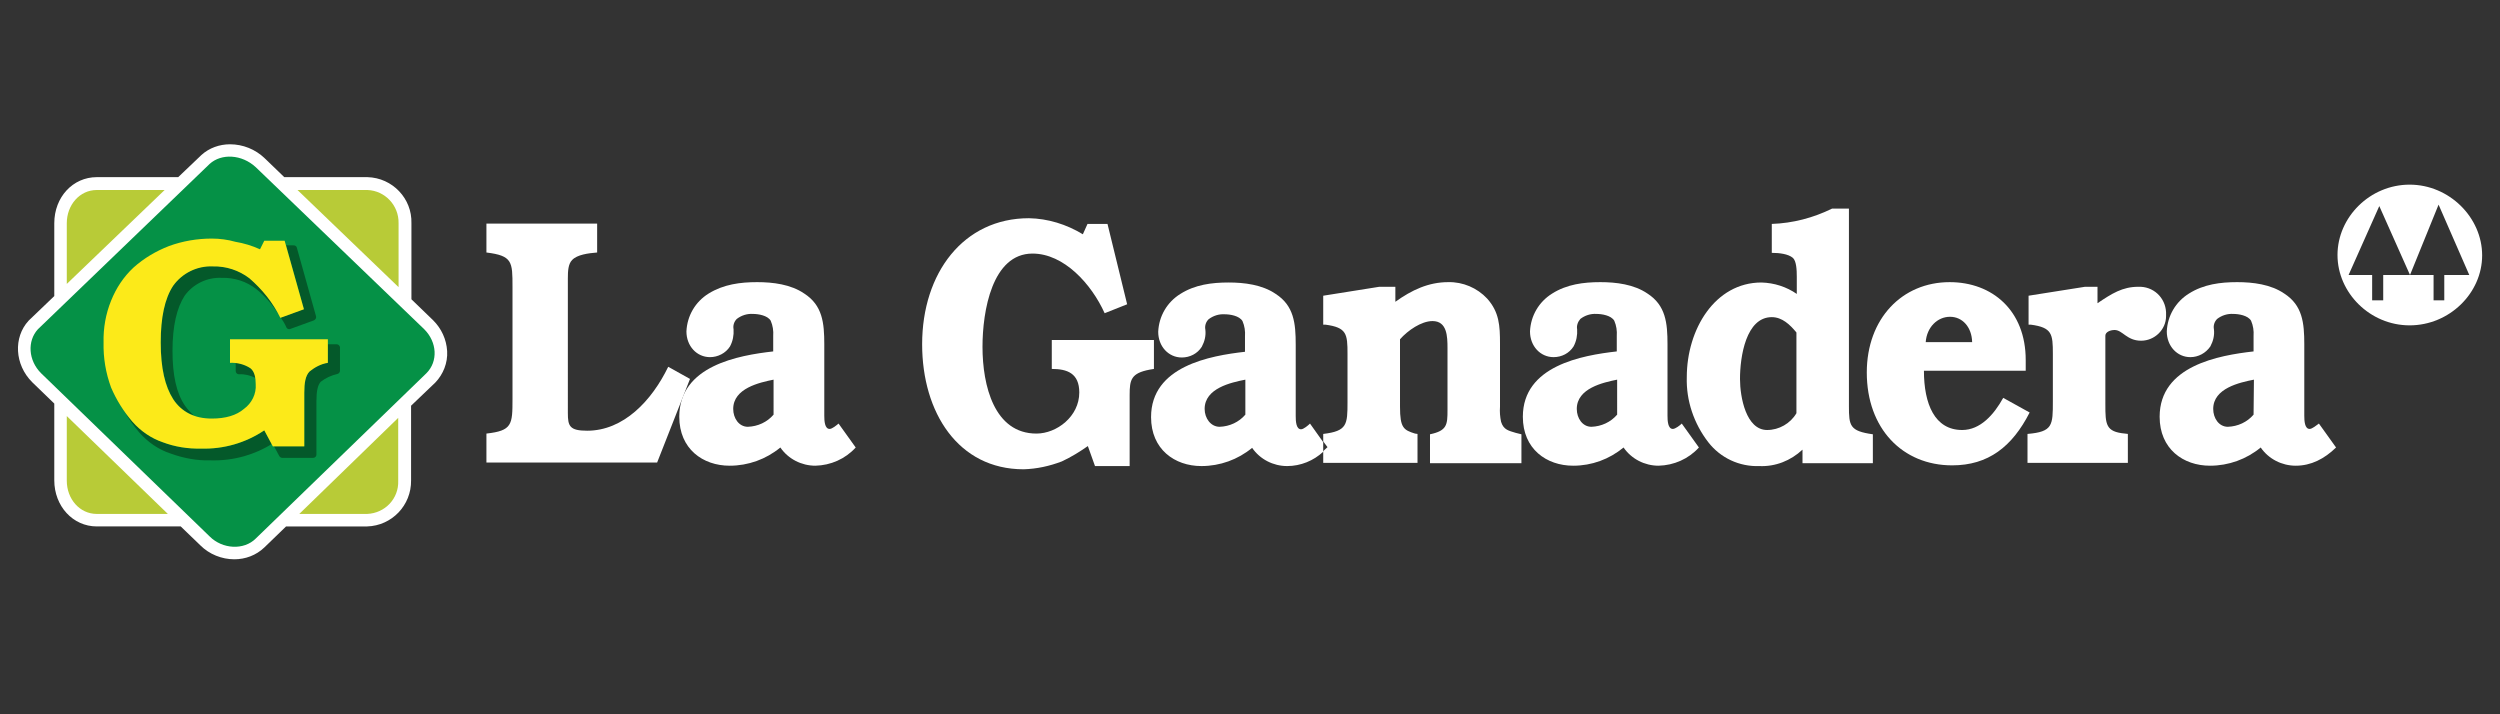 <?xml version="1.0" encoding="utf-8"?>
<!-- Generator: Adobe Illustrator 24.2.1, SVG Export Plug-In . SVG Version: 6.00 Build 0)  -->
<svg version="1.1" id="Capa_1" xmlns="http://www.w3.org/2000/svg" xmlns:xlink="http://www.w3.org/1999/xlink" x="0px" y="0px"
	 viewBox="0 0 700 200" style="enable-background:new 0 0 700 200;" xml:space="preserve">
<rect x="0" y="0" width="700" height="200" fill="#333333" stroke="none"/>
<style type="text/css">
	.st0{fill-rule:evenodd;clip-rule:evenodd;fill:#FFFFFF;}
	.st1{fill:#FFFFFF;}
	.st2{fill-rule:evenodd;clip-rule:evenodd;fill:#059146;}
	.st3{fill:#04592A;}
	.st4{fill-rule:evenodd;clip-rule:evenodd;fill:#B8CB37;}
	.st5{fill-rule:evenodd;clip-rule:evenodd;fill:#FCEA19;}
</style>
<path class="st0" d="M187.1,102.7c-4.6,9.5-12.5,17.9-22.7,17.9c-4.9,0-5.4-1.3-5.4-4.9V77.9c0-2,0.1-4,1.2-5.1
	c1.4-1.5,4.5-1.9,7-2.1v-8.1h-31v8.1c7.3,0.9,7.3,2.6,7.3,9.6v31.5c0,7.1-0.1,8.8-7.3,9.6v8.1H184l9.2-23.4L187.1,102.7z"/>
<path class="st0" d="M232.3,120.1c-1.4,0-1.5-2.3-1.5-3.7v-20c0-6-0.5-10.9-5.6-14.2c-3.8-2.6-8.8-3.2-13.2-3.2
	c-4.7,0-9.4,0.6-13.6,3.2c-3.7,2.3-6,6.2-6.2,10.6c0,4.1,2.9,7.2,6.6,7.2c2.2,0,4.4-1.1,5.6-3c0.8-1.5,1.1-3.1,1-4.8
	c-0.2-1,0.1-2.1,0.9-2.9c1.3-1,2.9-1.5,4.5-1.4c1.5,0,4.1,0.4,5,1.9c0.6,1.4,0.8,2.8,0.7,4.3v4.3c-9.7,1.1-26.3,4-26.3,18.3
	c0,9,6.6,13.7,14.1,13.7c5.2,0,10.2-1.8,14.2-5.1c2.2,3.2,5.9,5.1,9.8,5.1c4.3-0.1,8.4-1.9,11.3-5.1l-4.8-6.7
	C234.2,119.1,233,120.1,232.3,120.1z M216.6,116.1c-1.8,2.1-4.4,3.3-7.2,3.4c-2.5,0-4.1-2.4-4.1-5c0-5.8,7.4-7.4,11.3-8.2V116.1z"/>
<path class="st0" d="M323.1,95.2h-28.6v8.1c4.3,0,7.7,1.2,7.7,6.6c0,6.7-6.3,11.5-12,11.5c-11.8,0-15.1-13.4-15.1-24.3
	c0-10,2.7-26.1,14-26.1c8.8,0,16.5,8.5,20.2,16.7l6.3-2.5l-5.5-22.5h-5.6l-1.3,2.9c-4.6-2.8-9.8-4.4-15.1-4.5
	c-18.3,0-29.9,15.3-29.9,35.3c0,19.1,10.1,35,28.4,35c3.7-0.1,7.3-0.9,10.7-2.2c2.6-1.2,5-2.7,7.3-4.3l2,5.6h9.7v-19.9
	c0-4.3,0.4-6.1,5.6-7.1l1.2-0.2L323.1,95.2z"/>
<path class="st0" d="M366.8,118.6c-0.5,0.5-1.8,1.6-2.5,1.6c-1.4,0-1.5-2.3-1.5-3.7v-20c0-6-0.5-10.9-5.6-14.2
	c-3.8-2.6-8.8-3.2-13.2-3.2c-4.7,0-9.4,0.6-13.5,3.2c-3.7,2.3-6,6.2-6.2,10.6c0,4.1,2.9,7.2,6.6,7.2c2.3,0,4.4-1.1,5.6-3
	c0.8-1.5,1.2-3.1,1-4.8c-0.2-1,0.1-2.1,0.9-2.9c1.3-1,2.9-1.5,4.5-1.4c1.5,0,4.1,0.4,5,1.9c0.6,1.4,0.8,2.8,0.7,4.3v4.3
	c-9.7,1.1-26.3,4-26.3,18.3c0,9,6.6,13.7,14.1,13.7c5.2,0,10.2-1.8,14.2-5.1c2.2,3.2,5.9,5.1,9.8,5.1c3.8,0,7.4-1.5,10.1-4v-2.7
	L366.8,118.6z M348.7,116.1c-1.8,2.1-4.4,3.3-7.2,3.4c-2.5,0-4.2-2.4-4.2-5c0-5.8,7.4-7.4,11.4-8.2V116.1z"/>
<path class="st0" d="M420.3,118.1c-0.3-1.4-0.4-2.8-0.3-4.2V96.2c0-5-0.2-8.8-3.6-12.6c-2.8-3-6.8-4.7-10.9-4.6
	c-5.5,0-10.2,2.2-14.8,5.5v-4.2h-4.5l-15.7,2.5v8.1h0.6c6,0.8,6.2,2.6,6.2,8.2v13.5c0,6.3-0.1,8.1-6.8,8.9v2.1l1.2,1.6
	c-0.4,0.4-0.8,0.7-1.2,1.1v3.3h26.4v-8.1l-0.7-0.1c-3.2-1-4.2-1.6-4.2-7.5V95c2.2-2.5,6-5.1,9.1-5.1c4.1,0,4.2,4.3,4.2,7.6v17.3
	c0,4.1-0.1,5.8-4.9,6.8v8.1H426v-8.1l-1.6-0.4C422.5,120.6,421,120.4,420.3,118.1z"/>
<path class="st0" d="M468.4,120.1c-1.4,0-1.5-2.3-1.5-3.7v-20c0-6-0.5-10.9-5.6-14.2c-3.8-2.6-8.8-3.2-13.2-3.2
	c-4.7,0-9.4,0.6-13.5,3.2c-3.7,2.3-6,6.2-6.2,10.6c0,4.1,2.9,7.2,6.6,7.2c2.3,0,4.4-1.1,5.6-3c0.8-1.5,1.1-3.1,1-4.8
	c-0.2-1,0.2-2.1,0.9-2.9c1.3-1,2.9-1.5,4.5-1.4c1.5,0,4.1,0.4,5,1.9c0.6,1.4,0.8,2.8,0.7,4.3v4.3c-9.7,1.1-26.3,4-26.3,18.3
	c0,9,6.6,13.7,14.1,13.7c5.2,0,10.1-1.8,14.1-5.1c2.2,3.2,5.9,5.1,9.8,5.1c4.3-0.1,8.4-1.9,11.3-5.1l-4.8-6.7
	C470.4,119.1,469.1,120.1,468.4,120.1z M452.8,116.1c-1.8,2.1-4.4,3.3-7.2,3.4c-2.5,0-4.1-2.4-4.1-5c0-5.8,7.4-7.4,11.3-8.2
	L452.8,116.1z"/>
<path class="st0" d="M517.7,113.7V58.4H513c-5.3,2.6-11,4.1-16.9,4.3v8.1c2.1,0,4.6,0.3,5.9,1.4c1,0.9,1.1,3.4,1.1,5.3v4.8
	c-2.9-2-6.3-3.1-9.9-3.2c-13,0-20.9,13.1-20.9,26.5c-0.2,6.6,2,13,6,18.2c3.4,4.4,8.7,6.9,14.3,6.7c4.5,0.2,8.8-1.5,12.1-4.6v3.8
	h19.7v-8.1C517.9,120.7,517.7,119.2,517.7,113.7z M503,115.7c-1.7,2.9-4.9,4.7-8.2,4.7c-5.9,0-7.6-9.2-7.6-14.3
	c0-6.3,1.7-17.3,8.9-17.3c2.9,0,5.1,2.1,6.9,4.3L503,115.7z"/>
<path class="st0" d="M560.9,111.4c-2.6,4.7-6.4,9-11.5,9c-7.7,0-10.7-7.3-10.7-16.6h28.5v-3c0-13.8-9.3-21.8-21.3-21.8
	c-13.3,0-23.2,10.2-23.2,25.3c0,15.7,10,26,23.9,26c10.1,0,16.8-5.2,21.7-14.8L560.9,111.4z M546,88.7c3.5,0,6.1,2.9,6.2,7.1h-13
	C539.5,91.6,542.5,88.7,546,88.7L546,88.7z"/>
<path class="st0" d="M598.7,80.3c-4.4,0-7.4,1.9-11.4,4.6v-4.6h-3.5L568,82.8v8.1h0.6c6,0.8,6.2,2.6,6.2,8.2v13.2
	c0,6.8,0,8.6-7.1,9.2v8.1h28.1v-8.1l-0.8-0.1c-5.4-0.5-5.5-2.5-5.5-8.2V94c0-1,1.3-1.6,2.6-1.6c2.2,0,3.4,3,7.4,3c3.8,0,7-3.1,7-6.9
	c0-0.1,0-0.2,0-0.3c0.2-4.2-2.9-7.7-7.1-7.9C599.2,80.3,598.9,80.3,598.7,80.3z"/>
<path class="st0" d="M646.7,120.1c-1.4,0-1.5-2.3-1.5-3.7v-20c0-6-0.5-10.9-5.6-14.2c-3.8-2.6-8.8-3.2-13.2-3.2
	c-4.7,0-9.4,0.6-13.5,3.2c-3.7,2.3-6,6.2-6.2,10.6c0,4.1,2.9,7.2,6.6,7.2c2.2,0,4.3-1.1,5.6-3c0.8-1.5,1.2-3.1,1-4.8
	c-0.2-1,0.1-2.1,0.9-2.9c1.3-1,2.9-1.5,4.5-1.4c1.5,0,4.1,0.4,5,1.9c0.6,1.4,0.8,2.8,0.7,4.3v4.3c-9.7,1.1-26.3,4-26.3,18.3
	c0,9,6.6,13.7,14.1,13.7c5.2,0,10.2-1.8,14.2-5.1c2.2,3.2,5.9,5.1,9.8,5.1c4.3,0,8-1.9,11.3-5.1l-4.8-6.7
	C648.6,119.1,647.4,120.1,646.7,120.1z M631,116.1c-1.8,2.1-4.4,3.3-7.2,3.4c-2.5,0-4.1-2.4-4.1-5c0-5.8,7.4-7.4,11.4-8.2L631,116.1
	z"/>
<path class="st0" d="M674.7,51.7c-11.1,0-20.2,9.1-20.2,19.7s9.1,19.7,20.2,19.7S695,82.1,695,71.5S685.8,51.7,674.7,51.7z
	 M684.4,77v7.1h-3V77h-14.1v7.1h-3.1V77h-6.6l8.6-19.3l8.6,19.3l8-19.7l8.6,19.7L684.4,77z"/>
<path class="st1" d="M125.2,98.3c-0.2-3.3-1.6-6.3-3.9-8.6l0,0l0,0l-6.1-5.9V62.5c0.2-6.9-5.3-12.7-12.3-12.9H79.6l-5.5-5.3l0,0l0,0
	c-2.6-2.5-6.1-3.9-9.7-3.9c-2.9,0-5.8,1-8,3l0,0l0,0l-6.5,6.2H27.1c-6.7,0-11.9,5.6-11.9,12.9v20.4l-7.1,6.8l-0.1,0.1L8,89.8
	c-4.3,4.7-3.9,12.3,1,17.2l0,0l6.2,6v21.5c0,7.2,5.2,12.9,11.9,12.9h23.5l5.5,5.3c2.5,2.5,6,3.9,9.5,3.9c3.1,0,6.1-1.1,8.4-3.3
	l6.1-5.9h22.7c6.9-0.2,12.4-5.9,12.3-12.9v-20.9l6.8-6.5l0,0C124.1,104.8,125.4,101.6,125.2,98.3z"/>
<path class="st2" d="M10.6,92.2l48.1-46.3c3.3-3,9-2.7,12.9,0.9l47.2,45.4c3.6,3.6,3.9,9,0.6,12.3l-47.8,46.3
	c-3.3,3.3-9.3,3-12.9-0.6l-47.2-45.7C7.9,100.9,7.6,95.5,10.6,92.2z"/>
<path class="st3" d="M54.3,116.3c-1-0.8-1.8-1.7-2.5-2.7c-2.4-3.5-3.5-8.5-3.5-15.4s1.2-12,3.4-15.4c2.4-3.3,6.3-5.2,10.4-5
	c3.5-0.1,6.9,1,9.6,3.1c2.4,1.9,4.4,4.2,6.1,6.8c-2-3.8-4.7-7.1-8-9.9c-2.9-2.2-6.5-3.4-10.2-3.3c-4.4-0.2-8.6,1.9-11.1,5.4
	c-2.4,3.6-3.5,9-3.5,15.9c0,7.2,1.2,12.3,3.5,15.9C49.8,113.9,51.9,115.5,54.3,116.3z"/>
<path class="st3" d="M66.9,104.8c1.6-0.1,3.1,0.3,4.6,1c-0.1-1.1-0.6-2-1.4-2.8c-1.2-0.8-2.6-1.3-4.1-1.4v2.3
	C66,104.4,66.4,104.8,66.9,104.8L66.9,104.8z"/>
<path class="st3" d="M74,120.5c-5.2,3.5-11.4,5.3-17.7,5.1c-3.7,0.1-7.4-0.5-10.8-1.8c-3.2-1.1-6.1-3.1-8.4-5.7
	c-0.9-1-1.8-2.1-2.5-3.3c1.2,2.2,2.7,4.3,4.4,6.3c2.4,2.7,5.4,4.8,8.8,5.9c3.6,1.3,7.3,2,11.1,1.9c3.2,0.1,6.5-0.3,9.6-1.2
	c2.7-0.8,5.3-1.9,7.6-3.4L74,120.5z"/>
<path class="st3" d="M85.1,86.5l-6.5,2.4c0.6,0.9,1.2,1.8,1.6,2.8c0.2,0.4,0.7,0.6,1.1,0.4l6.6-2.4c0.4-0.2,0.7-0.6,0.6-1.1
	l-5.4-19.3c-0.1-0.4-0.5-0.6-0.9-0.6h-2.1L85.1,86.5z"/>
<path class="st3" d="M94.3,96.4h-2.5v5.1c-1.9,0.3-3.6,1.2-5.1,2.4c-1.2,1.2-1.5,3.3-1.5,6v15h-8.5l1.5,2.8c0.2,0.3,0.5,0.5,0.8,0.5
	h8.7c0.5,0,0.9-0.4,0.9-0.9c0,0,0,0,0,0v-15c0-2.9,0.4-4.5,1.2-5.4c1.4-1.1,3-1.8,4.7-2.2c0.4-0.1,0.7-0.5,0.7-0.9v-6.6
	C95.1,96.8,94.8,96.4,94.3,96.4z"/>
<path class="st4" d="M111.6,80.4V62.5c0.1-5-3.8-9.1-8.7-9.3H83.3L111.6,80.4z"/>
<path class="st4" d="M46.1,53.2H27.1c-4.8,0-8.4,4.2-8.4,9.3v17L46.1,53.2z"/>
<path class="st4" d="M83.8,143.9h19c5-0.2,8.9-4.3,8.7-9.3V117L83.8,143.9z"/>
<path class="st4" d="M18.7,116.5v18.1c0,5.1,3.6,9.3,8.4,9.3h19.9L18.7,116.5z"/>
<path class="st5" d="M76.4,125l-2.4-4.5c-5.2,3.5-11.4,5.3-17.7,5.1c-3.7,0.1-7.4-0.5-10.8-1.8c-3.2-1.1-6.1-3.1-8.4-5.7
	c-2.5-2.9-4.5-6.1-6-9.6c-1.5-4.1-2.2-8.3-2.1-12.6c-0.1-4,0.6-8,2.1-11.7c1.4-3.5,3.5-6.7,6.3-9.3c2.9-2.6,6.3-4.6,9.9-6
	c3.8-1.4,7.9-2.1,12-2.1c2.2,0,4.5,0.3,6.6,0.9c2.4,0.4,4.7,1.1,6.9,2.1l1.2-2.4h5.7l5.4,19.2L78.5,89c-2.1-4.3-5.1-8-8.7-11.1
	c-2.9-2.2-6.5-3.4-10.2-3.3c-4.4-0.2-8.6,1.9-11.1,5.4c-2.4,3.6-3.5,9-3.5,15.9c0,7.2,1.2,12.3,3.5,15.9c2.4,3.6,6,5.4,10.8,5.4
	c3.9,0,6.9-0.9,9-2.7c2.2-1.6,3.5-4.2,3.3-6.9c0-1.8-0.3-3.6-1.5-4.5c-1.7-1.1-3.7-1.6-5.7-1.5v-6.6h27.4v6.6
	c-1.9,0.3-3.6,1.2-5.1,2.4c-1.2,1.2-1.5,3.3-1.5,6v15L76.4,125z"/>
</svg>
